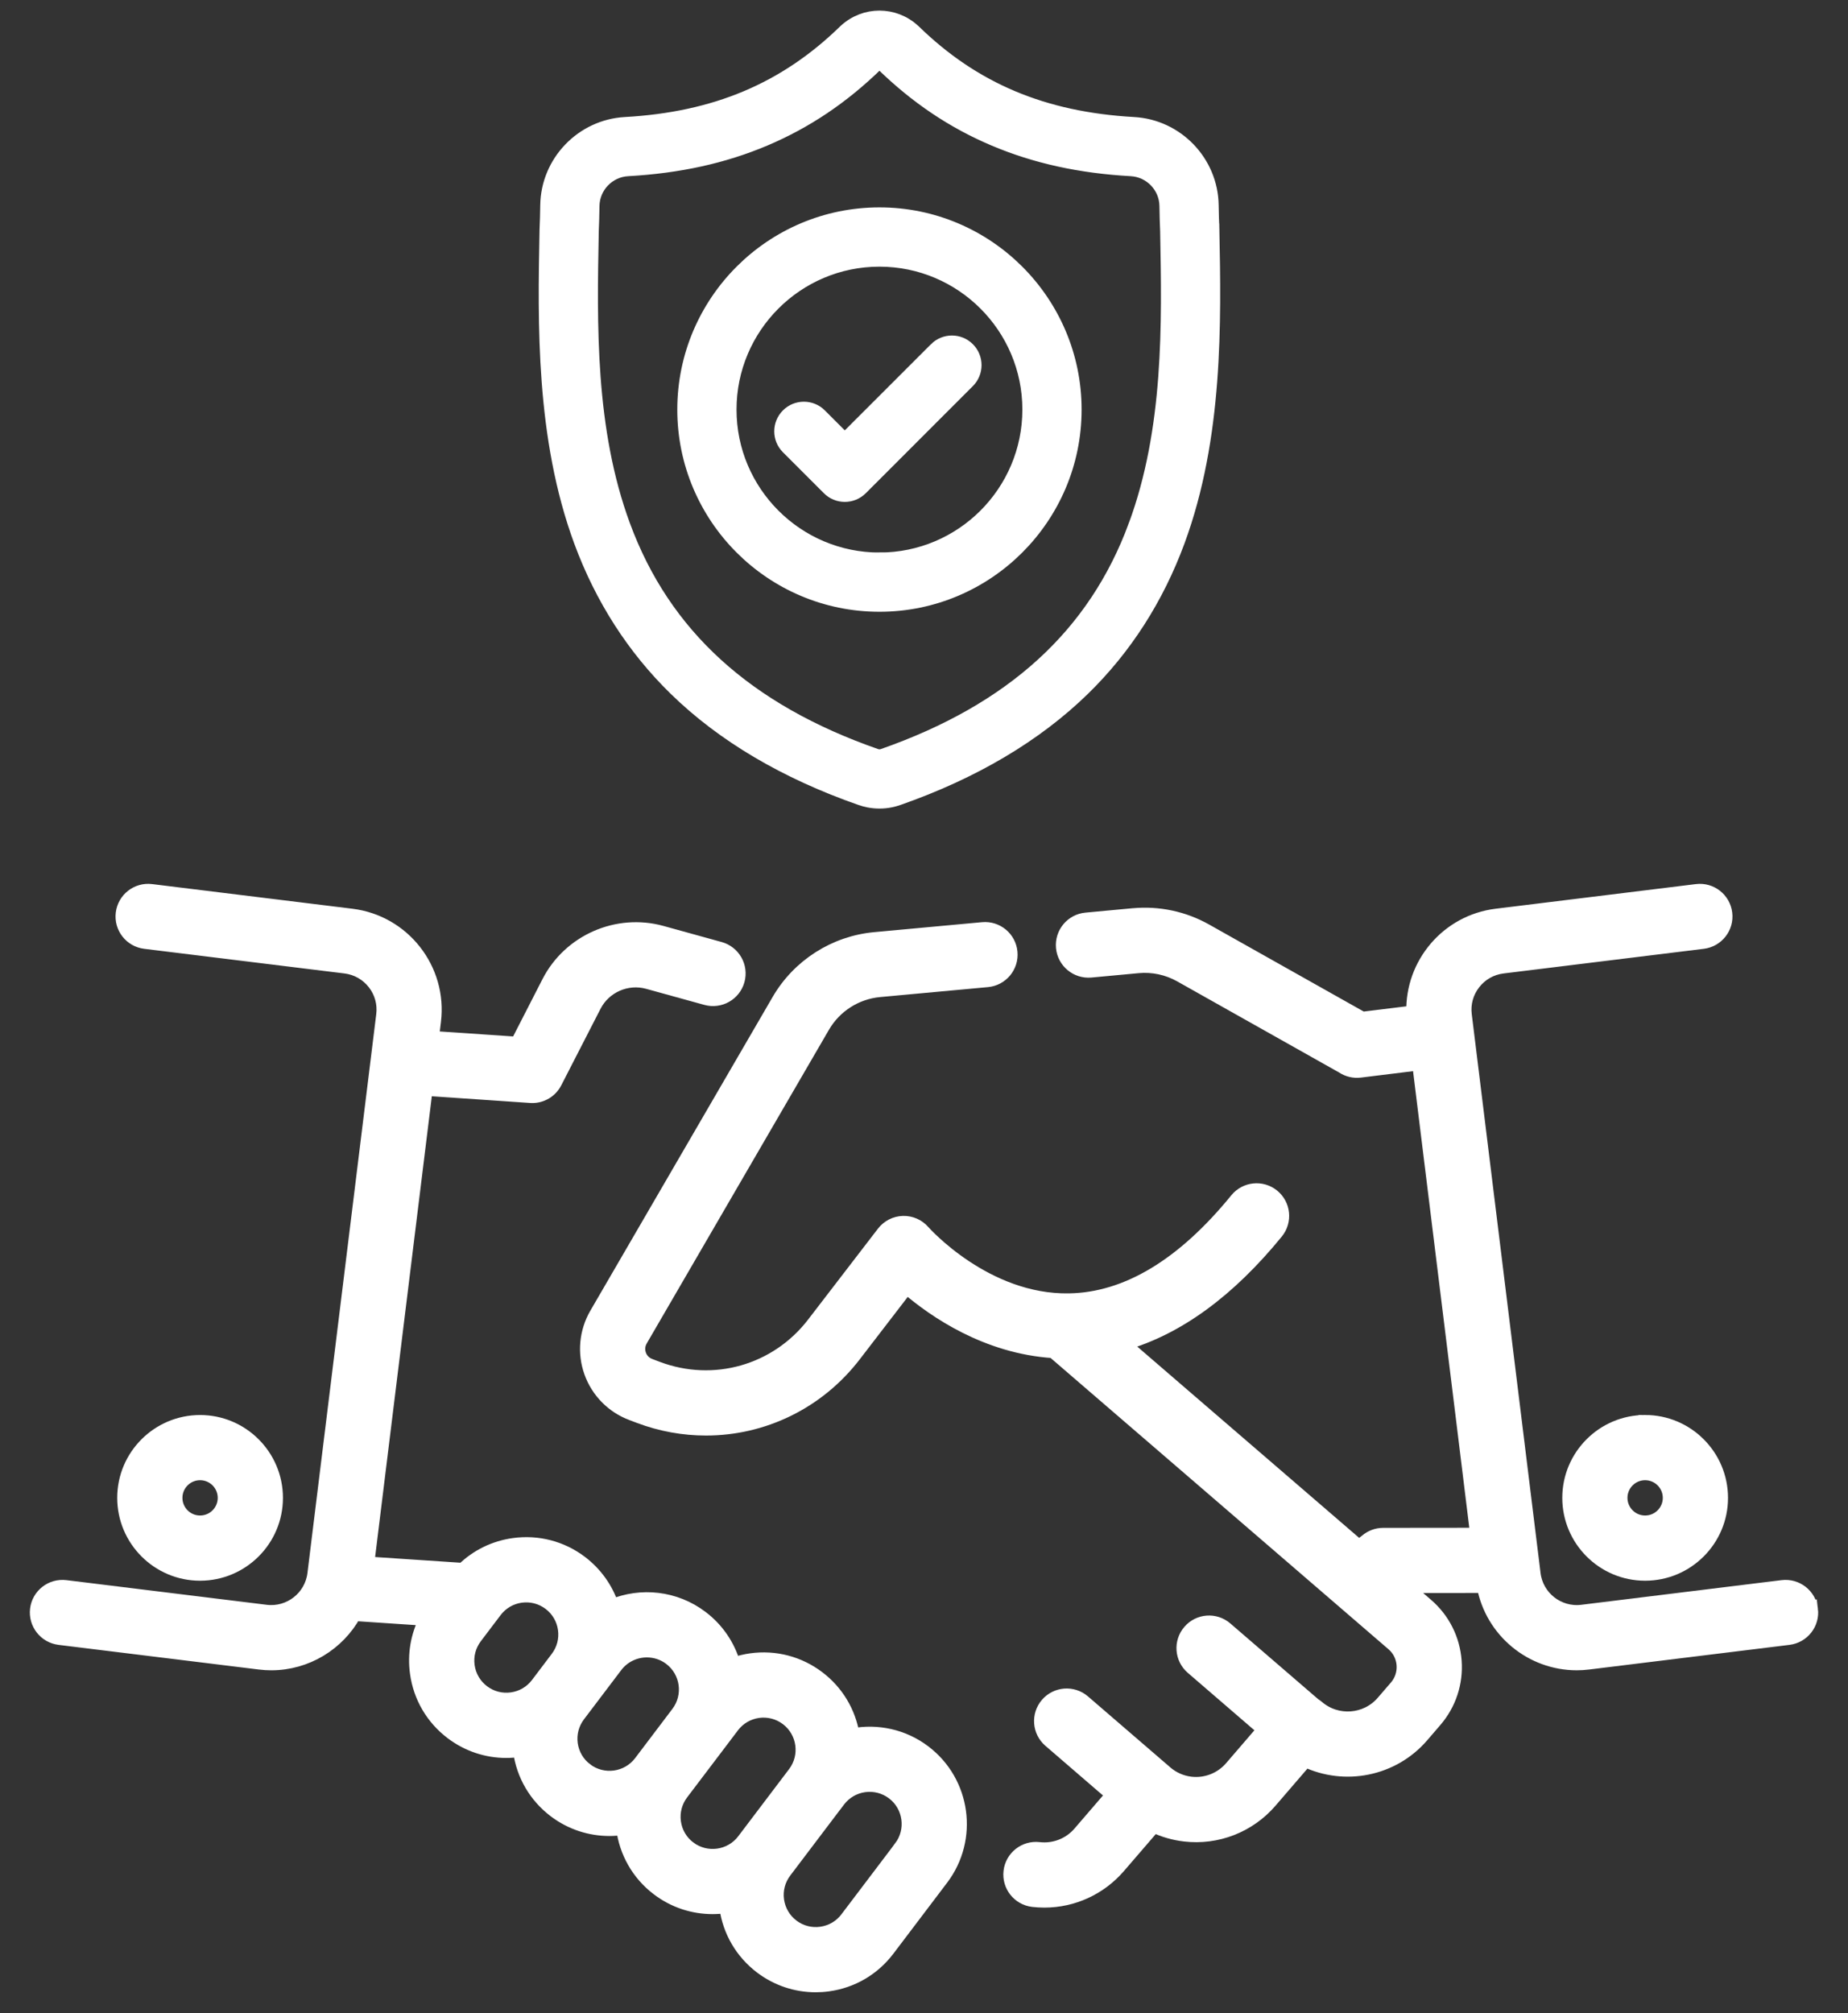 <svg xmlns="http://www.w3.org/2000/svg" width="56" height="61" viewBox="0 0 56 61">
    <rect x="0" y="0" width="56" height="61" fill="#333333" stroke="none"/>
    <g fill="#FFF" fill-rule="evenodd" stroke="#FFF" stroke-width=".4">
        <g>
            <path fill-rule="nonzero" d="M27.01 26.1c-.64-.485-1.428-.645-2.163-.508-.116-.697-.486-1.312-1.051-1.74-.585-.443-1.308-.632-2.035-.532-.18.025-.355.067-.524.125-.16-.547-.489-1.049-.977-1.418-.804-.61-1.837-.707-2.708-.348-.174-.522-.5-.98-.947-1.32-.585-.443-1.309-.631-2.036-.531-.59.081-1.124.345-1.542.754l-2.884-.192L11.91 6.03l3.167.216.054.002c.294 0 .565-.165.7-.43l1.188-2.315c.3-.587.98-.885 1.614-.709l1.763.487c.42.116.854-.13.97-.549.116-.42-.13-.853-.55-.97l-1.762-.487c-1.351-.374-2.797.26-3.437 1.509l-.95 1.854-2.564-.174.06-.493c.194-1.577-.93-3.018-2.507-3.212L3.586.012c-.433-.053-.825.254-.879.686-.053.432.254.825.686.878l6.071.747c.346.043.655.218.87.493.214.274.309.616.266.962L8.515 20.714c-.088.714-.74 1.223-1.455 1.136l-6.07-.747c-.433-.053-.826.253-.88.685-.052.432.255.825.687.879l6.07.747c.12.015.238.022.355.022 1.064 0 2.024-.592 2.522-1.493l2.157.144c-.258.499-.357 1.064-.278 1.632.1.727.478 1.372 1.063 1.815.483.365 1.058.558 1.654.558.126 0 .254-.01.381-.027.008 0 .016-.002.024-.004l.003.025c.1.727.478 1.372 1.063 1.815.496.375 1.078.556 1.656.556.136 0 .271-.011.405-.03.09.706.453 1.378 1.065 1.84.495.376 1.078.557 1.656.557.135 0 .27-.01.403-.03l.003.026c.1.727.478 1.371 1.063 1.815.483.365 1.059.557 1.654.557.126 0 .254-.008.381-.026.728-.1 1.372-.478 1.815-1.063l1.63-2.152c.915-1.208.677-2.935-.531-3.85zm-12.504-1.596c-.31.043-.619-.037-.868-.226-.25-.19-.411-.464-.454-.775-.043-.31.038-.618.227-.868l.6-.792c.19-.25.464-.411.774-.454.31-.042.619.038.868.227.25.189.411.464.454.774.043.31-.038.619-.227.868l-.6.793c-.19.25-.464.41-.774.453zm2.257 2.14c-.25-.188-.41-.463-.454-.774-.042-.31.038-.618.227-.868l.6-.792s0 0 0 0l.53-.7c.23-.304.582-.464.937-.464.246 0 .495.077.706.237.515.39.617 1.127.227 1.642l-1.13 1.493c-.39.515-1.128.617-1.643.227zm3.125 2.368c-.25-.19-.41-.464-.453-.775-.043-.31.038-.618.226-.868 0 0 0 0 0 0l1.131-1.492s0 0 0 0l.41-.542c.19-.25.464-.41.774-.454.31-.042.619.038.869.227.515.39.617 1.127.227 1.642l-1.541 2.035s0 0 0 0c-.39.515-1.127.617-1.643.227zM26.286 29l-1.63 2.152c-.189.25-.464.41-.774.453-.31.043-.619-.037-.868-.226-.25-.19-.41-.465-.454-.775-.043-.31.038-.618.227-.868l1.54-2.034.002-.001.088-.117c.19-.25.464-.41.774-.454.31-.042.619.038.869.227.515.39.616 1.127.226 1.643z" transform="translate(1) translate(0 26.975)"/>
            <path d="M53.89 21.788c-.054-.432-.447-.738-.88-.685l-6.07.747c-.715.088-1.367-.422-1.455-1.136l-.062-.506-.015-.117L43.4 3.778c-.043-.346.052-.687.267-.962.214-.275.523-.45.87-.493l6.07-.747c.432-.053.74-.446.686-.878-.053-.432-.446-.739-.878-.686l-6.071.747c-1.484.183-2.567 1.47-2.528 2.935l-1.531.188-4.741-2.668c-.672-.378-1.433-.54-2.201-.47h-.005l-1.427.133c-.433.04-.752.423-.712.857.04.433.423.751.857.712l1.431-.133c.448-.041.892.054 1.284.274l4.915 2.766c.154.102.34.148.53.125l1.778-.219L43.3 15.854l.45 3.663-2.835.003c-.19 0-.372.068-.515.191l-.22.171-7.12-6.137c1.627-.468 3.178-1.6 4.629-3.38.274-.338.224-.834-.114-1.109-.337-.275-.834-.224-1.108.114-1.621 1.99-3.326 3.015-5.066 3.045-2.536.048-4.4-2.055-4.417-2.074-.155-.18-.382-.279-.618-.273-.237.007-.458.12-.603.308l-2.116 2.754c-1.116 1.452-3.015 1.993-4.728 1.346l-.226-.086c-.198-.075-.28-.23-.31-.316-.03-.086-.065-.257.041-.44l5.524-9.509c.358-.615.994-1.021 1.702-1.087l3.271-.302c.433-.04.752-.424.712-.857-.04-.434-.424-.752-.857-.712l-3.27.302c-1.216.113-2.307.81-2.92 1.865l-5.525 9.508c-.31.535-.37 1.177-.163 1.76.208.584.66 1.044 1.238 1.262l.226.086c.667.252 1.353.373 2.031.373 1.729 0 3.396-.791 4.503-2.233l1.58-2.055c.846.73 2.424 1.81 4.44 1.942l10.29 8.87c.184.158.296.38.314.624.018.243-.06.48-.218.664l-.401.465c-.504.584-1.39.649-1.974.145-.033-.028-.068-.052-.103-.074l-2.672-2.303c-.329-.284-.827-.248-1.11.082-.285.33-.248.827.081 1.111l2.171 1.872-.99 1.15c-.304.352-.762.53-1.224.476-.277-.033-.536-.147-.75-.331l-.01-.01-2.483-2.14c-.33-.283-.827-.246-1.111.083-.284.33-.247.827.082 1.111l1.897 1.636-.996 1.157c-.305.353-.763.53-1.226.476-.432-.05-.823.259-.874.691-.051.432.258.824.69.875.117.013.233.02.35.02.86 0 1.683-.373 2.254-1.034l1.065-1.236c.29.138.603.229.928.267.983.116 1.955-.263 2.602-1.013l1.066-1.238c1.18.56 2.637.291 3.53-.743l.401-.466c.434-.504.646-1.147.597-1.81-.05-.663-.354-1.268-.858-1.702l-.646-.557 2.364-.002c.258 1.362 1.456 2.343 2.827 2.343.117 0 .235-.007.354-.022l6.071-.747c.432-.054.74-.447.686-.879z" transform="translate(1) translate(0 26.975)"/>
            <path fill-rule="nonzero" d="M48.852 16.1c-1.274 0-2.31 1.037-2.31 2.311 0 1.275 1.036 2.311 2.31 2.311 1.275 0 2.312-1.036 2.312-2.31 0-1.275-1.037-2.312-2.312-2.312zm0 3.046c-.405 0-.735-.33-.735-.735 0-.405.33-.735.735-.735.406 0 .736.33.736.735 0 .406-.33.735-.736.735zM7.374 18.411c0-1.274-1.037-2.31-2.311-2.31s-2.311 1.036-2.311 2.31c0 1.275 1.037 2.311 2.31 2.311 1.275 0 2.312-1.036 2.312-2.31zm-3.046 0c0-.405.33-.735.735-.735.405 0 .735.33.735.735 0 .406-.33.735-.735.735-.406 0-.735-.33-.735-.735z" transform="translate(1) translate(0 26.975)"/>
        </g>
        <g>
            <path fill-rule="nonzero" d="M20.226 6.498V6.48c-.01-.228-.018-.47-.022-.739-.02-1.311-1.062-2.396-2.373-2.469-2.734-.153-4.85-1.044-6.656-2.806l-.016-.014c-.59-.54-1.478-.54-2.068 0l-.015.014C7.268 2.228 5.153 3.12 2.419 3.272 1.11 3.345.066 4.43.046 5.742c-.004.266-.01.508-.021.738l-.001.043c-.053 2.788-.12 6.258 1.041 9.407.639 1.732 1.605 3.237 2.873 4.475 1.444 1.41 3.336 2.528 5.622 3.325.075.026.152.047.23.063.112.022.223.033.335.033.112 0 .224-.01.335-.033.078-.016.156-.037.231-.063 2.284-.799 4.173-1.918 5.616-3.327 1.268-1.238 2.234-2.744 2.873-4.476 1.165-3.159 1.1-6.635 1.046-9.429zm-2.355 8.946c-1.224 3.32-3.724 5.599-7.64 6.969l-.045.012c-.04.008-.081.008-.122 0l-.044-.012c-3.921-1.367-6.422-3.646-7.645-6.965-1.07-2.903-1.01-6.088-.956-8.898v-.016c.011-.241.018-.494.022-.772.01-.582.473-1.064 1.056-1.097 1.547-.086 2.907-.385 4.156-.914C7.9 3.223 9.008 2.48 10.039 1.476c.052-.044.12-.044.173 0 1.03 1.003 2.139 1.747 3.386 2.275 1.249.529 2.608.828 4.155.914.584.033 1.047.515 1.056 1.097.004.28.011.532.022.772.054 2.813.113 6-.96 8.91z" transform="translate(1) translate(15.525 .474)"/>
            <path fill-rule="nonzero" d="M10.125 6.01c-3.268 0-5.926 2.66-5.926 5.927 0 3.268 2.658 5.926 5.926 5.926 3.267 0 5.926-2.658 5.926-5.926 0-3.268-2.659-5.927-5.926-5.927zm0 10.458c-2.499 0-4.531-2.033-4.531-4.531 0-2.499 2.032-4.531 4.53-4.531 2.499 0 4.532 2.032 4.532 4.53 0 2.5-2.033 4.532-4.531 4.532z" transform="translate(1) translate(15.525 .474)"/>
            <path d="M11.828 10.097l-2.753 2.752-.747-.747c-.272-.272-.714-.272-.986 0-.273.273-.273.715 0 .987l1.24 1.24c.136.137.315.205.493.205.179 0 .357-.068.494-.204l3.246-3.247c.272-.272.272-.714 0-.986-.273-.273-.714-.273-.987 0z" transform="translate(1) translate(15.525 .474)"/>
        </g>
    </g>
</svg>
